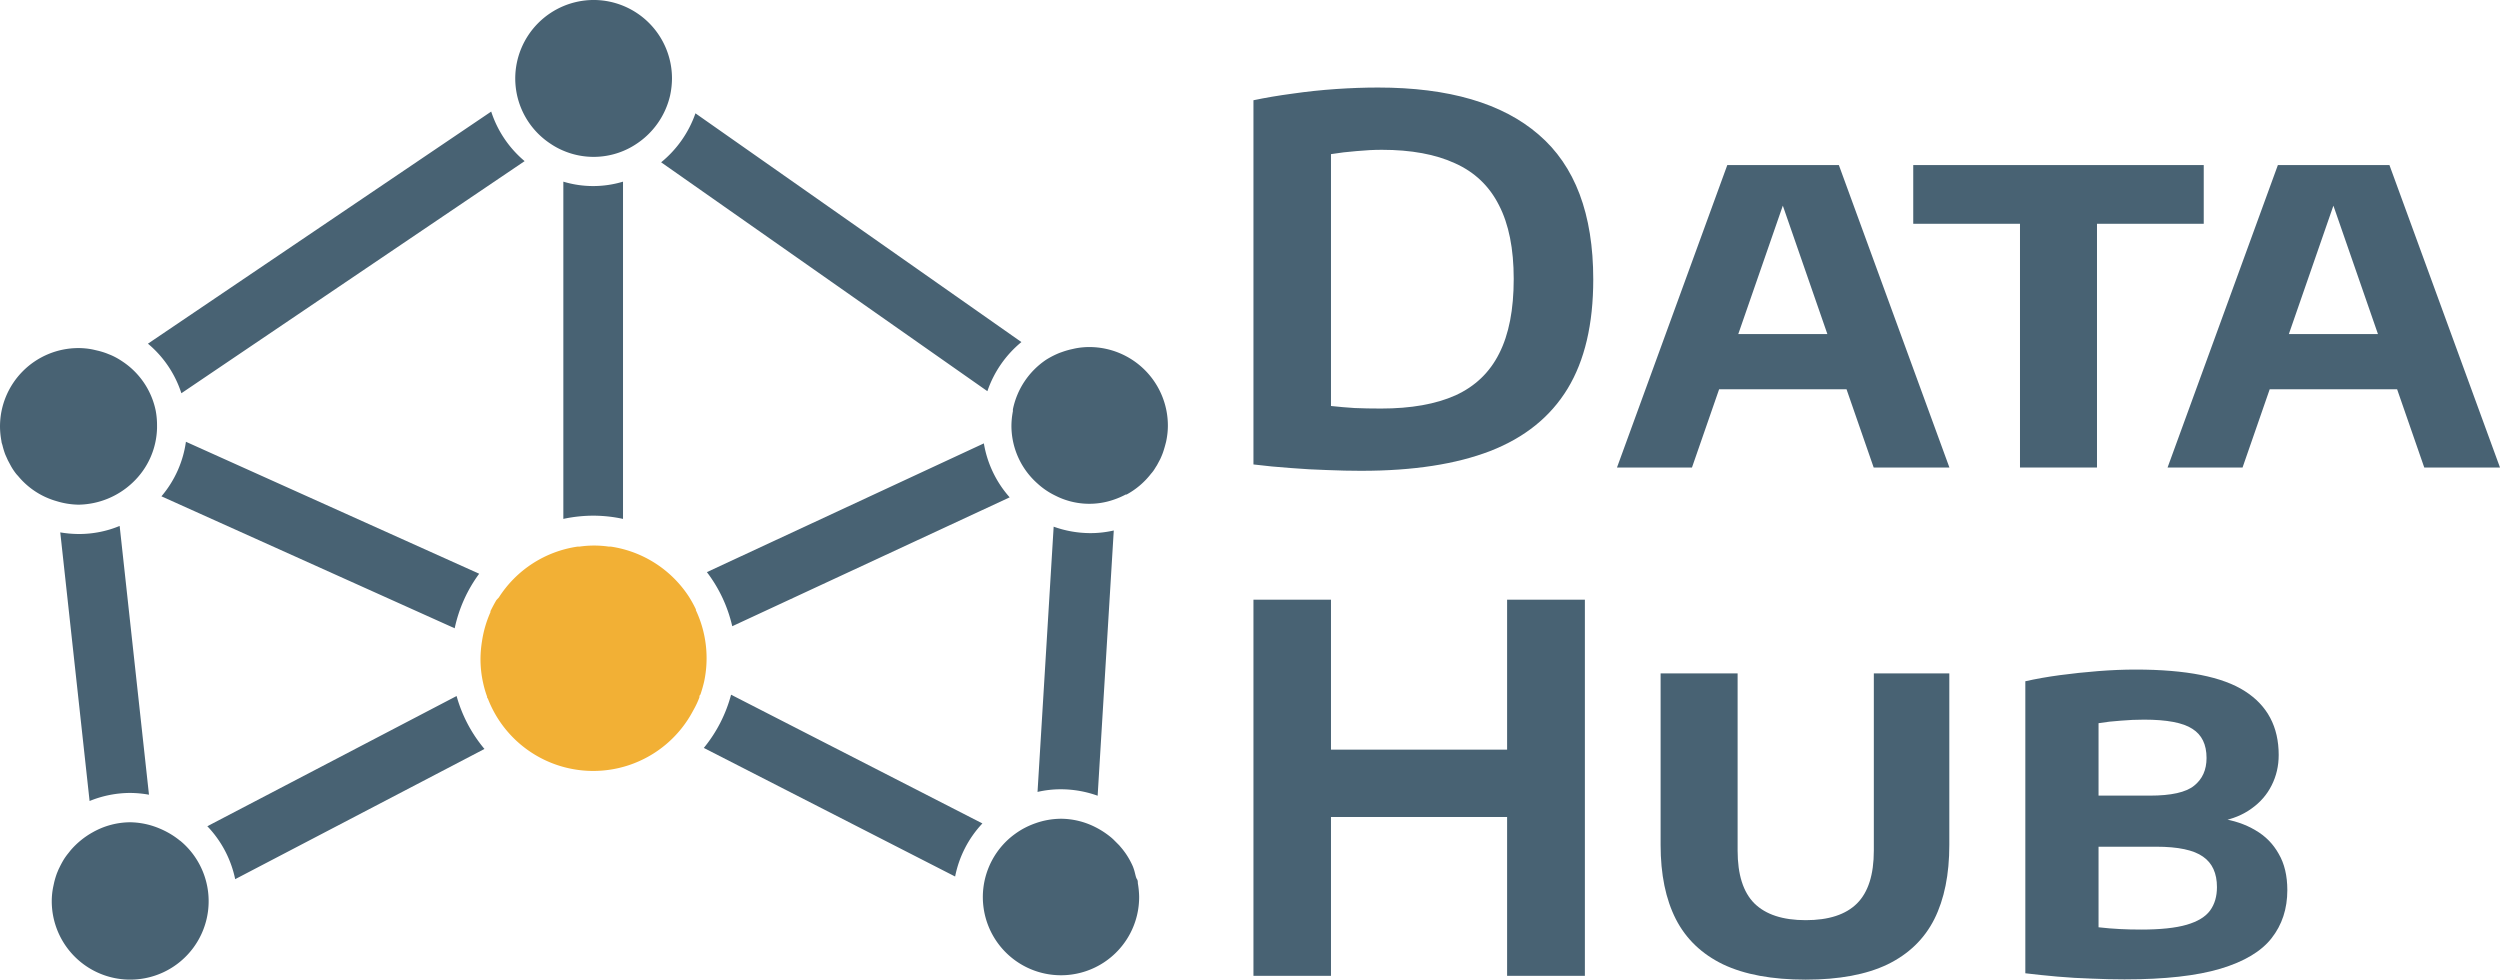 <?xml version="1.0" encoding="UTF-8" standalone="no"?>
<svg
   height="66.812"
   width="170.501"
   id="svg1155"
   version="1.1"
   viewBox="0 0 170.501 66.812"
   xmlns="http://www.w3.org/2000/svg"
   xmlns:svg="http://www.w3.org/2000/svg"
   xmlns:rdf="http://www.w3.org/1999/02/22-rdf-syntax-ns#"
   xmlns:cc="http://creativecommons.org/ns#"
   xmlns:dc="http://purl.org/dc/elements/1.1/">
  <defs
     id="defs835">
    <style
       id="style833">
      .a {
        fill: #2d2d2d;
      }

      .b {
        isolation: isolate;
      }

      .c {
        fill: #f2b035;
      }

      .d {
        fill: #486273;
      }

      .e {
        fill: #f2f2f2;
      }

      .f {
        fill: #efefef;
      }
    </style>
  </defs>
  <g
     id="g67233"
     transform="translate(-8.462,-93.904)">
    <g
       id="g63177"
       transform="translate(-881.932,171.718)">
      <g
         id="g63150"
         transform="translate(889.974,-271.895)"
         style="font-variation-settings:'wdth' 112, 'wght' 619">
        <path
           id="path63120"
           transform="translate(-4.72)"
           d="m 80,248.35 1.1,-18.09 A 7.09,7.09 0 0 1 79.49,230.44 7.44,7.44 0 0 1 77,230 l -1.1,18.09 a 7.09,7.09 0 0 1 1.61,-0.18 7.44,7.44 0 0 1 2.49,0.44 z"
           class="d"
           style="font-variation-settings:'wdth' 112, 'wght' 619" />
        <path
           id="path63122"
           transform="translate(-4.72)"
           d="m 82.74,254.31 c 0,-0.1 0,-0.19 -0.07,-0.29 -0.07,-0.1 -0.12,-0.42 -0.19,-0.63 -0.07,-0.21 -0.07,-0.2 -0.11,-0.29 a 5.38,5.38 0 0 0 -0.39,-0.71 c -0.09,-0.14 -0.19,-0.27 -0.29,-0.4 l -0.22,-0.26 -0.41,-0.41 -0.1,-0.09 a 5.76,5.76 0 0 0 -1.14,-0.75 5.23,5.23 0 0 0 -2.33,-0.56 5.31,5.31 0 0 0 -1.74,0.31 v 0 a 5.64,5.64 0 0 0 -0.9,0.41 v 0 a 5.88,5.88 0 0 0 -0.81,0.57 5.33,5.33 0 1 0 8.79,4 6,6 0 0 0 -0.09,-0.9 z"
           class="d"
           style="font-variation-settings:'wdth' 112, 'wght' 619" />
        <path
           id="path63124"
           transform="translate(-4.72)"
           d="m 75.9,227.06 a 5,5 0 0 0 1.21,0.82 5.09,5.09 0 0 0 4.07,0.25 v 0 a 5.36,5.36 0 0 0 0.73,-0.32 h 0.06 a 5.31,5.31 0 0 0 1.67,-1.42 2.09,2.09 0 0 0 0.14,-0.17 c 0.1,-0.13 0.17,-0.27 0.26,-0.4 l 0.23,-0.43 c 0.06,-0.13 0.11,-0.25 0.16,-0.38 0.05,-0.13 0.13,-0.39 0.18,-0.58 0.05,-0.19 0.06,-0.22 0.08,-0.33 a 5.15,5.15 0 0 0 0.1,-1 5.36,5.36 0 0 0 -5.35,-5.35 5,5 0 0 0 -1,0.1 l -0.31,0.07 a 5.76,5.76 0 0 0 -0.59,0.18 3.24,3.24 0 0 0 -0.33,0.13 5.63,5.63 0 0 0 -0.73,0.39 v 0 A 5.37,5.37 0 0 0 74.22,222 v 0 c 0,0.05 0,0.09 0,0.13 a 5.36,5.36 0 0 0 -0.1,1 5.26,5.26 0 0 0 1.78,3.93 z"
           class="d"
           style="font-variation-settings:'wdth' 112, 'wght' 619" />
        <path
           id="path63126"
           transform="translate(-4.72)"
           d="m 74.8,217.41 -22.23,-15.6 a 7.48,7.48 0 0 1 -2.34,3.34 l 22.25,15.61 a 7.45,7.45 0 0 1 2.32,-3.35 z"
           class="d"
           style="font-variation-settings:'wdth' 112, 'wght' 619" />
        <path
           id="path63128"
           transform="translate(-4.72)"
           d="m 17.42,251.42 a 5.42,5.42 0 0 0 -0.9,-0.6 v 0 a 6,6 0 0 0 -1,-0.42 v 0 a 5.35,5.35 0 0 0 -1.5,-0.24 5.25,5.25 0 0 0 -2.55,0.68 5.52,5.52 0 0 0 -1.52,1.24 l -0.15,0.19 a 4.25,4.25 0 0 0 -0.31,0.43 6.45,6.45 0 0 0 -0.31,0.58 c -0.06,0.11 -0.1,0.23 -0.15,0.34 a 5.53,5.53 0 0 0 -0.2,0.66 l -0.06,0.28 a 4.94,4.94 0 0 0 -0.1,0.95 5.35,5.35 0 1 0 8.76,-4.09 z"
           class="d"
           style="font-variation-settings:'wdth' 112, 'wght' 619" />
        <path
           id="path63130"
           transform="translate(-4.72)"
           d="m 17.51,220.9 23.41,-15.83 a 7.38,7.38 0 0 1 -2.28,-3.38 l -23.41,15.83 a 7.33,7.33 0 0 1 2.28,3.38 z"
           class="d"
           style="font-variation-settings:'wdth' 112, 'wght' 619" />
        <path
           id="path63132"
           transform="translate(-4.72)"
           d="m 10.52,230.5 a 7.69,7.69 0 0 1 -1.27,-0.11 l 2,18.32 a 7.37,7.37 0 0 1 2.78,-0.55 7.59,7.59 0 0 1 1.27,0.12 l -2,-18.33 a 7.19,7.19 0 0 1 -2.78,0.55 z"
           class="d"
           style="font-variation-settings:'wdth' 112, 'wght' 619" />
        <path
           id="path63134"
           transform="translate(-4.72)"
           d="m 15.76,222.09 v 0 a 5.3,5.3 0 0 0 -2.29,-3.37 v 0 a 4.71,4.71 0 0 0 -0.76,-0.42 l -0.3,-0.12 a 5,5 0 0 0 -0.63,-0.19 l -0.3,-0.07 a 5,5 0 0 0 -1,-0.1 5.35,5.35 0 0 0 -5.34,5.35 5.45,5.45 0 0 0 0.1,1 c 0,0.11 0.06,0.22 0.08,0.33 a 5.58,5.58 0 0 0 0.18,0.58 l 0.18,0.4 0.22,0.41 a 4.17,4.17 0 0 0 0.29,0.44 1.81,1.81 0 0 0 0.18,0.21 5.26,5.26 0 0 0 2.63,1.72 v 0 a 5.35,5.35 0 0 0 1.5,0.24 5.49,5.49 0 0 0 3.68,-1.5 v 0 a 5.28,5.28 0 0 0 1.67,-3.72 v 0 c 0,0 0,-0.11 0,-0.16 a 5.39,5.39 0 0 0 -0.09,-1.03 z"
           class="d"
           style="font-variation-settings:'wdth' 112, 'wght' 619" />
        <path
           id="path63136"
           transform="translate(-4.72)"
           d="m 45.63,229.25 a 9.64,9.64 0 0 1 2,0.22 v -23 a 7.05,7.05 0 0 1 -4.07,0 v 23 a 9.81,9.81 0 0 1 2.07,-0.22 z"
           class="d"
           style="font-variation-settings:'wdth' 112, 'wght' 619" />
        <path
           id="path63138"
           transform="translate(-4.72)"
           d="m 52.84,241.64 c 0,-0.07 0,-0.13 0.07,-0.19 0.1,-0.3 0.19,-0.61 0.26,-0.92 v 0 A 7.69,7.69 0 0 0 52.6,235.7 v -0.06 a 8.52,8.52 0 0 0 -0.46,-0.84 v 0 a 7.7,7.7 0 0 0 -5.34,-3.44 h -0.14 a 7,7 0 0 0 -2,0 h -0.13 a 7.69,7.69 0 0 0 -5.37,3.47 L 39,235 c -0.15,0.25 -0.28,0.5 -0.41,0.76 v 0.07 a 7.61,7.61 0 0 0 -0.58,2 v 0 a 7.72,7.72 0 0 0 -0.1,1.18 7.45,7.45 0 0 0 0.18,1.65 v 0 a 7.11,7.11 0 0 0 0.27,0.93 c 0,0.05 0,0.09 0.05,0.13 a 7.7,7.7 0 0 0 14,0.83 c 0.21,-0.37 0.33,-0.64 0.43,-0.91 z"
           class="c"
           style="font-variation-settings:'wdth' 112, 'wght' 619" />
        <path
           id="path63140"
           transform="translate(-4.72)"
           d="M 55.08,236.79 74,228 a 7.36,7.36 0 0 1 -1.76,-3.68 l -18.89,8.78 a 9.64,9.64 0 0 1 1.73,3.69 z"
           class="d"
           style="font-variation-settings:'wdth' 112, 'wght' 619" />
        <path
           id="path63142"
           transform="translate(-4.72)"
           d="m 37.82,233.21 -20,-9 a 7.29,7.29 0 0 1 -1.67,3.72 l 20,9 a 9.64,9.64 0 0 1 1.67,-3.72 z"
           class="d"
           style="font-variation-settings:'wdth' 112, 'wght' 619" />
        <path
           id="path63144"
           transform="translate(-4.72)"
           d="m 36.28,241.55 -17,8.88 a 7.39,7.39 0 0 1 1.9,3.61 l 17,-8.88 a 9.62,9.62 0 0 1 -1.9,-3.61 z"
           class="d"
           style="font-variation-settings:'wdth' 112, 'wght' 619" />
        <path
           id="path63146"
           transform="translate(-4.72)"
           d="m 53.14,245.09 17.14,8.77 a 7.36,7.36 0 0 1 1.86,-3.62 L 55,241.46 a 9.62,9.62 0 0 1 -1.86,3.63 z"
           class="d"
           style="font-variation-settings:'wdth' 112, 'wght' 619" />
        <path
           id="path63148"
           transform="translate(-4.72)"
           d="m 45.63,194.08 a 5.36,5.36 0 0 0 -5.35,5.35 5.49,5.49 0 0 0 0.11,1.08 5.33,5.33 0 0 0 2.29,3.37 5,5 0 0 0 0.91,0.49 5.26,5.26 0 0 0 4.07,0 5.06,5.06 0 0 0 0.83,-0.44 5.41,5.41 0 0 0 2.35,-3.33 5.67,5.67 0 0 0 0.13,-1.17 5.35,5.35 0 0 0 -5.34,-5.35 z"
           class="d"
           style="font-variation-settings:'wdth' 112, 'wght' 619" />
      </g>
      <g
         aria-label="Data Hub"
         id="text63156"
         style="font-size:16px;line-height:1;font-family:'Encode Sans SC';-inkscape-font-specification:'Encode Sans SC, @wght=619,wdth=112.0';font-variation-settings:'wdth' 112, 'wght' 619;fill:#486273;stroke-width:0.752">
        <path
           d="m 983.247,-45.704 q -1.109,0 -2.34,-0.052 -1.213,-0.035 -2.496,-0.139 -1.265,-0.087 -2.531,-0.243 v -24.839 q 1.231,-0.26 2.669,-0.451 1.439,-0.208 2.929,-0.312 1.508,-0.104 2.895,-0.104 7.245,0 10.955,3.207 3.727,3.189 3.727,9.88 0,4.576 -1.751,7.453 -1.751,2.877 -5.269,4.247 -3.501,1.352 -8.788,1.352 z m 1.335,-4.247 q 3.068,0 5.079,-0.901 2.011,-0.919 2.981,-2.86 0.988,-1.941 0.988,-5.079 0,-3.085 -1.005,-5.027 -0.988,-1.959 -2.999,-2.86 -1.993,-0.919 -4.992,-0.919 -0.797,0 -1.716,0.087 -0.901,0.069 -1.751,0.208 v 17.177 q 0.797,0.087 1.612,0.139 0.815,0.035 1.803,0.035 z"
           style="font-size:34.667px;-inkscape-font-specification:'Encode Sans SC, @wght=644,wdth=112.0';font-variation-settings:'wdth' 112, 'wght' 644"
           id="path280" />
        <path
           d="m 1000.673,-45.929 7.523,-20.627 h 7.609 l 7.54,20.627 h -5.165 l -6.465,-18.633 h 0.537 l -6.465,18.633 z m 5.633,-5.339 1.179,-3.761 h 9.031 l 1.144,3.761 z"
           style="font-size:34.667px;-inkscape-font-specification:'Encode Sans SC, @wght=644,wdth=112.0';font-variation-settings:'wdth' 112, 'wght' 644"
           id="path282" />
        <path
           d="m 1028.158,-45.929 v -16.623 h -7.28 v -4.004 h 19.812 v 4.004 h -7.28 v 16.623 z"
           style="font-size:34.667px;-inkscape-font-specification:'Encode Sans SC, @wght=644,wdth=112.0';font-variation-settings:'wdth' 112, 'wght' 644"
           id="path284" />
        <path
           d="m 1038.223,-45.929 7.523,-20.627 h 7.609 l 7.54,20.627 h -5.165 l -6.465,-18.633 h 0.537 l -6.465,18.633 z m 5.633,-5.339 1.179,-3.761 h 9.031 l 1.144,3.761 z"
           style="font-size:34.667px;-inkscape-font-specification:'Encode Sans SC, @wght=644,wdth=112.0';font-variation-settings:'wdth' 112, 'wght' 644"
           id="path286" />
        <path
           d="m 975.88,-11.262 v -25.653 h 5.287 v 10.227 h 12.012 v -10.227 h 5.304 v 25.653 h -5.304 v -10.833 h -12.012 v 10.833 z"
           style="font-size:34.667px;-inkscape-font-specification:'Encode Sans SC, @wght=644,wdth=112.0';font-variation-settings:'wdth' 112, 'wght' 644"
           id="path288" />
        <path
           d="m 1013.545,-11.002 q -3.449,0 -5.633,-1.04 -2.184,-1.057 -3.224,-3.085 -1.04,-2.045 -1.04,-5.061 v -11.7 h 5.252 v 12.081 q 0,2.461 1.144,3.605 1.161,1.144 3.501,1.144 2.357,0 3.501,-1.144 1.144,-1.144 1.144,-3.605 v -12.081 h 5.148 v 11.7 q 0,3.016 -1.023,5.061 -1.023,2.028 -3.189,3.085 -2.167,1.04 -5.581,1.04 z"
           style="font-size:34.667px;-inkscape-font-specification:'Encode Sans SC, @wght=644,wdth=112.0';font-variation-settings:'wdth' 112, 'wght' 644"
           id="path290" />
        <path
           d="m 1035.299,-11.02 q -1.057,0 -2.253,-0.052 -1.179,-0.035 -2.357,-0.139 -1.161,-0.104 -2.167,-0.225 v -19.916 q 1.075,-0.243 2.357,-0.416 1.3,-0.173 2.617,-0.277 1.335,-0.104 2.548,-0.104 5.165,0 7.453,1.473 2.305,1.473 2.305,4.351 0,1.127 -0.485,2.08 -0.468,0.936 -1.369,1.577 -0.884,0.641 -2.115,0.867 l 0.017,-0.191 q 1.335,0.191 2.357,0.797 1.023,0.589 1.595,1.612 0.589,1.005 0.589,2.479 0,1.907 -1.075,3.276 -1.057,1.352 -3.484,2.08 -2.427,0.728 -6.535,0.728 z m 1.109,-3.397 q 1.993,0 3.12,-0.329 1.127,-0.329 1.595,-0.971 0.468,-0.641 0.468,-1.595 0,-1.421 -0.953,-2.08 -0.953,-0.676 -3.189,-0.676 h -4.489 v -3.484 h 4.056 q 2.184,0 3.016,-0.676 0.849,-0.676 0.849,-1.889 0,-1.387 -0.971,-1.993 -0.953,-0.624 -3.293,-0.624 -0.78,0 -1.577,0.069 -0.797,0.052 -1.525,0.173 v 13.919 q 0.763,0.087 1.456,0.121 0.693,0.035 1.439,0.035 z"
           style="font-size:34.667px;-inkscape-font-specification:'Encode Sans SC, @wght=644,wdth=112.0';font-variation-settings:'wdth' 112, 'wght' 644"
           id="path292" />
      </g>
    </g>
  </g>
</svg>
